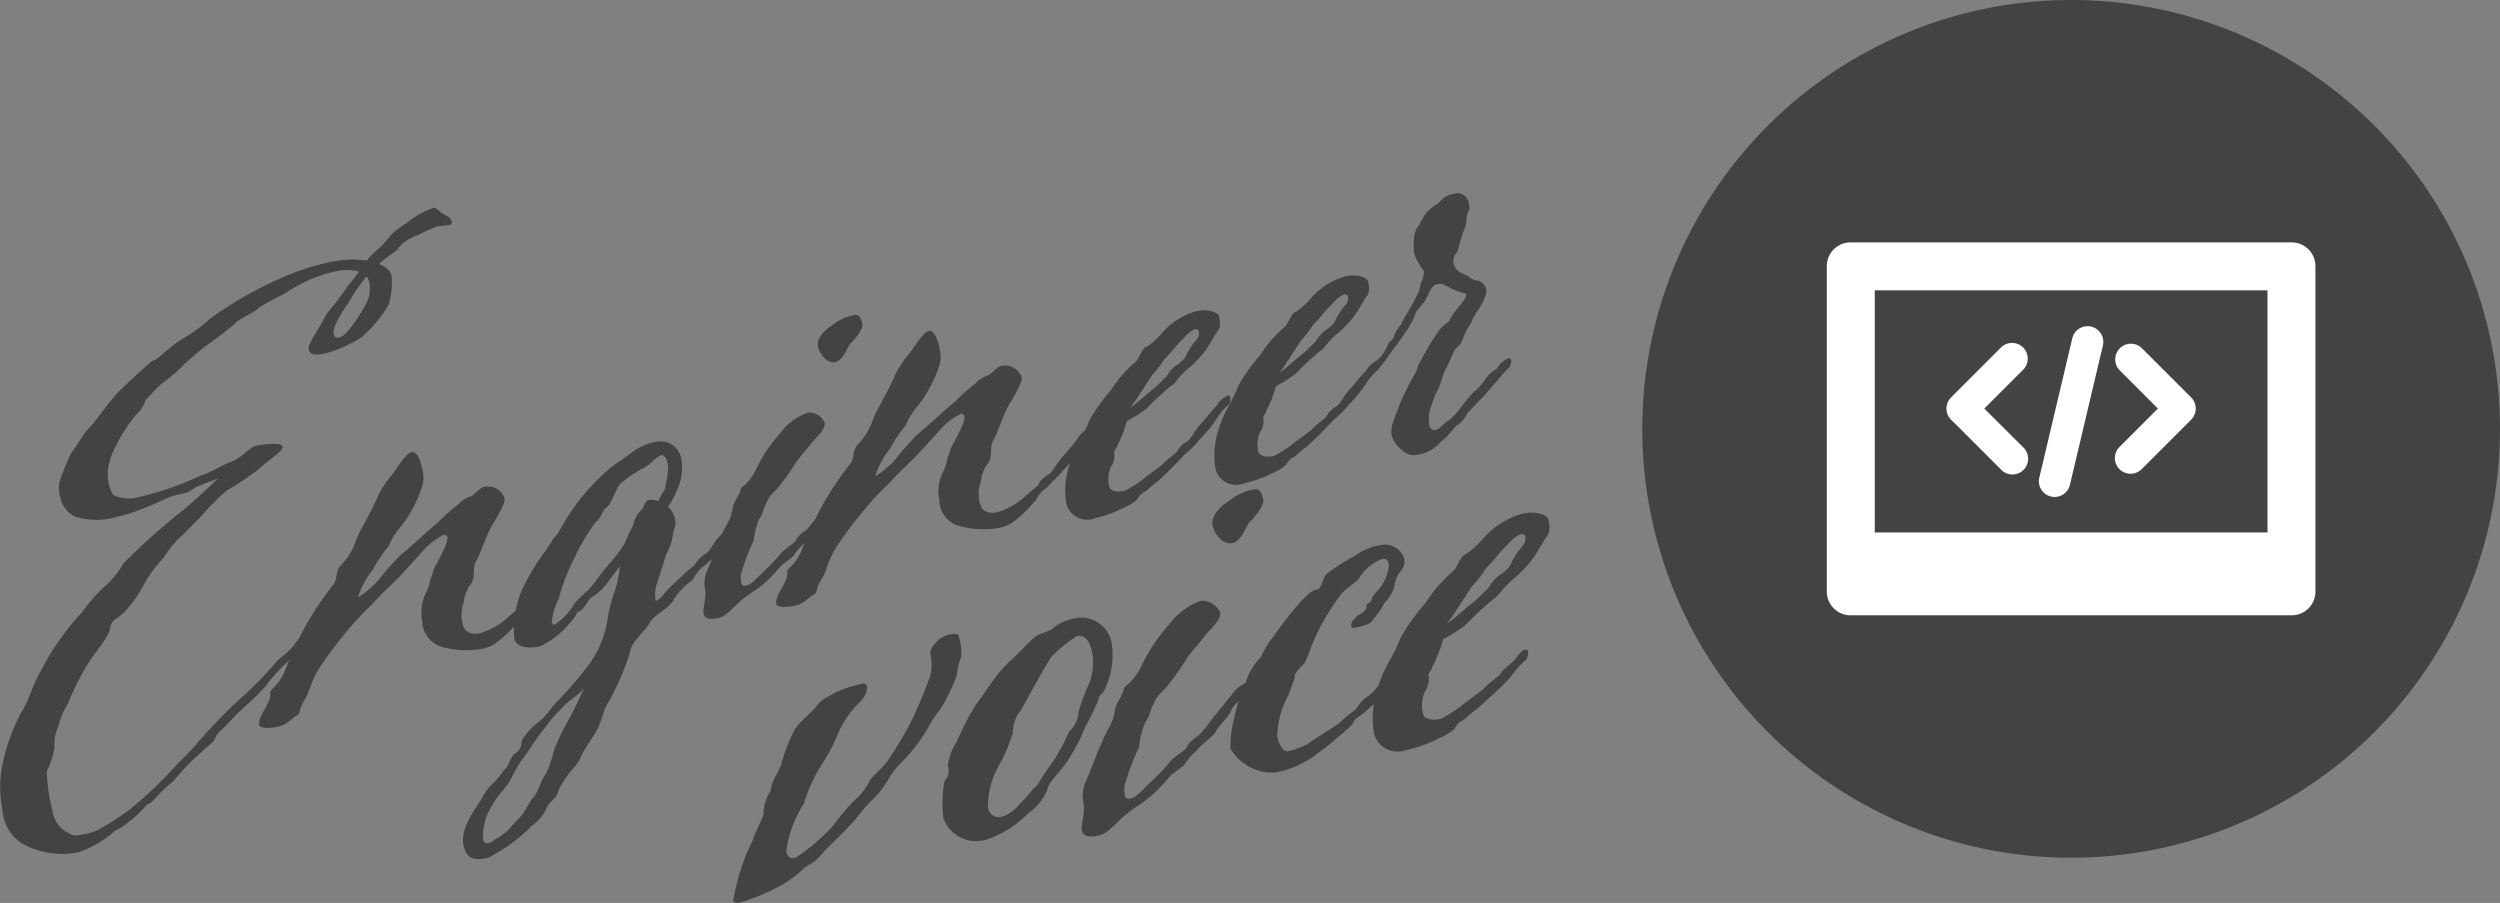<svg xmlns="http://www.w3.org/2000/svg" xmlns:xlink="http://www.w3.org/1999/xlink" width="122.551" height="44.262" viewBox="0 0 122.551 44.262"><rect x="0" y="0" width="122.551" height="44.262" fill="#808080" stroke="none"/><defs><clipPath id="a"><rect width="122.551" height="44.262" fill="#434343"/></clipPath></defs><g transform="translate(0 0)" clip-path="url(#a)"><path d="M13.031,51.337c-.518.566-1.034,1-1.454,1.4-.354.392-.716.75-.773.8-.262.2-.234.465-.413.576-.107.128-.32.246-.566.509A11.372,11.372,0,0,0,8.5,55.994c-.779.627-.937.973-1.182,1.1-.187.078-.279.271-.591.549a5.184,5.184,0,0,1-1.114.809A5.305,5.305,0,0,1,3.9,59.468,4.033,4.033,0,0,1,1.369,59.2,2.07,2.07,0,0,1,.177,57.769a1.754,1.754,0,0,1-.066-.43,5.589,5.589,0,0,1,.026-2.233,9.594,9.594,0,0,1,.9-2.471c.406-.609.5-1.247.987-2.081a10.918,10.918,0,0,1,1.046-1.684,9.751,9.751,0,0,1,.907-1.1A9.8,9.8,0,0,1,5.051,46.52a4.158,4.158,0,0,0,.99-1.191,32.825,32.825,0,0,1,3.036-2.7c1.082-.939,1.609-1.473,1.609-1.473-.057.047-.6.209-.847.335-.325.076-.409.3-.832.4a3.728,3.728,0,0,0-.772.215c-.342.149-1.084.493-1.686.7A4.287,4.287,0,0,1,5.874,43a3.571,3.571,0,0,1-2.186.031,1.353,1.353,0,0,1-.738-.958,1.7,1.7,0,0,1-.037-.745A12.883,12.883,0,0,1,3.5,39.892c.371-.464.548-.882.852-1.194.287-.238.934-1.281,1.632-1.958.674-.637,1.183-1.1,1.469-1.338.317-.108.417-.269.762-.555a6.388,6.388,0,0,1,.761-.555,7.281,7.281,0,0,0,1.318-.96,18.626,18.626,0,0,1,3.414-1.963,11.647,11.647,0,0,1,2.319-.782,6.16,6.16,0,0,1,1.3-.166l.663.05a2.578,2.578,0,0,1,.354-.391,5.337,5.337,0,0,0,.88-.925c.517-.429.646-.459.877-.651a4.184,4.184,0,0,1,1.158-.614c.13-.03.3.239.562.349.232.117.288.206.326.369.015.065-.042.112-.107.127a5.083,5.083,0,0,0-.632.079,8.9,8.9,0,0,0-.93.423,2.234,2.234,0,0,0-.9.553c-.084.225-.344.286-.943.8a.1.1,0,0,1-.057.048c.346.159.561.349.607.543a3.3,3.3,0,0,1-.161,1.511,6.677,6.677,0,0,1-1.286,1.534A6.6,6.6,0,0,1,16,35.016c-.553.129-.8.085-.863-.175-.046-.195.094-.33.228-.636A12.15,12.15,0,0,0,16,33.1a14.28,14.28,0,0,0,1.049-1.376c.19-.216.372-.464.553-.712a2.443,2.443,0,0,0-1.165,0,7.118,7.118,0,0,0-1.244.394,10.246,10.246,0,0,0-1.274.709,10.281,10.281,0,0,0-1.274.709c-.189.215-.914.488-1.128.743a13.806,13.806,0,0,1-1.13.881,12.965,12.965,0,0,0-1.435,1.192,7.794,7.794,0,0,1-1,.851c-.484.421-.493.527-.805.805a1.757,1.757,0,0,1-.505.769,7.278,7.278,0,0,0-.954,1.491,3.151,3.151,0,0,0-.4,1.224,1.938,1.938,0,0,0,.047.64,1.615,1.615,0,0,0,.234.562,1.809,1.809,0,0,0,1.221.092A14.9,14.9,0,0,0,9.83,41.016c.545-.161,1.044-.518,1.613-.72.465-.212.771-.66,1.128-.744.293-.068,1.225-.184,1.278.043s-.674.637-1.092,1.044a13.168,13.168,0,0,1-1.628,1.1,12.842,12.842,0,0,0-1.06,1.036c-.239.3-.748.757-1.02,1.061a4.991,4.991,0,0,0-1.022,1.2A7.341,7.341,0,0,0,7.137,46.2a6.3,6.3,0,0,1-.887,1.338c-.4.5-.777.49-.847.917-.029.316-.286.684-.864,1.436A12.232,12.232,0,0,0,3.33,52.2a3.534,3.534,0,0,0-.462,1.1,1.993,1.993,0,0,0-.195,1.073,4.771,4.771,0,0,1-.382,1.152,9.6,9.6,0,0,0,.285,1.955,1.446,1.446,0,0,0,1.1,1.182,2.878,2.878,0,0,0,.592-.1,1.845,1.845,0,0,0,.6-.209,16.073,16.073,0,0,0,1.43-.917,20.528,20.528,0,0,0,2.275-2.143c.411-.439.723-.717,1.044-1.1A26.639,26.639,0,0,1,11.8,51.933a18.148,18.148,0,0,0,1.743-1.778c.075-.12.549-.436.789-.733.107-.127.314-.416.585-.719s.611-.76.792-1.008c.272-.3.536-.639.7-.677.065-.015.1.009.112.042a.707.707,0,0,1-.134.305,9.83,9.83,0,0,1-.6.825c-.289.376-.693.847-.9,1.136-.092.192-.616.589-.855.885a7.2,7.2,0,0,0-1.005,1.126m4.937-20.07a7.878,7.878,0,0,0-.87,1.265c-.157.208-.82,1.186-.743,1.51.046.2.126.245.288.207.422-.1,1.1-1.286,1.3-1.64a1.606,1.606,0,0,0,.162-1.066.726.726,0,0,0-.093-.252.032.032,0,0,1-.04-.024" transform="translate(0 -17.704)" fill="#434343"/><path d="M42.771,61.539a1.5,1.5,0,0,1-.055.938,5.789,5.789,0,0,1-.427.957,5.3,5.3,0,0,1-.58.889,3.625,3.625,0,0,0-.6.962,6.406,6.406,0,0,0-.762,1.137,4.294,4.294,0,0,0-.741,1.373,4.8,4.8,0,0,0,.975-.81,12.973,12.973,0,0,1,1.054-1.206c1-.851,1.527-1.385,1.879-1.639a7.669,7.669,0,0,1,.993-.884,1.411,1.411,0,0,1,.654-.427c.155-.07.419-.406.614-.452a.867.867,0,0,1,1.019.55c.046.194-.2.628-.537,1.222a.5.5,0,0,0-.1.16c-.358.666-.538,1.359-.763,1.721-.191.353-.011.687-.227,1.081a1.683,1.683,0,0,0-.37.909,1.848,1.848,0,0,0-.049,1.109c.091.39.462.509.851.417a3.472,3.472,0,0,0,1.388-.8c.2-.183.639-.492.674-.637.009-.105.354-.392.541-.469.082-.088.331-.489.571-.785.247-.264.593-.687.75-.9a1.337,1.337,0,0,1,.623-.557.183.183,0,0,1,.136.14.533.533,0,0,1-.037.283,3.57,3.57,0,0,0-.626.694,6.692,6.692,0,0,1-.825,1.015c-.125.2-.558.542-.74.79a1.368,1.368,0,0,0-.543.607A6.527,6.527,0,0,1,46.4,70.012a1.693,1.693,0,0,1-.619.282,3.078,3.078,0,0,1-.632.08,4.239,4.239,0,0,1-1.591-.21,1.4,1.4,0,0,1-.763-.919.56.56,0,0,1-.02-.235,2.147,2.147,0,0,1,.151-1.406c.241-.434.18-.693.313-.861a1.606,1.606,0,0,1,.261-.644c.109-.266.557-.987.489-1.279-.008-.033-.1-.115-.161-.1a3.345,3.345,0,0,0-.908.658l-1.309,1.437c-.362.359-.871.82-1.332,1.34a13.431,13.431,0,0,0-1.366,1.484,19.56,19.56,0,0,0-1.224,1.657c-.44.754-.412,1.022-.653,1.455-.356.529-.238.741-.393.812-.245.126-.509.462-.866.545-.422.1-.893.14-1-.039-.083-.358.3-.789.472-1.207a.848.848,0,0,0,.062-.323c-.023-.1,0-.138.109-.266a2.427,2.427,0,0,0,.613-.9,20.016,20.016,0,0,1,1.121-2.387,16.787,16.787,0,0,1,1.225-1.794c.289-.376.058-.63.445-1.029a3.193,3.193,0,0,0,.69-1.155c.144-.411.4-.779.51-1.045A10.15,10.15,0,0,0,40.6,62.8a4.785,4.785,0,0,1,.712-1.057c.257-.369.655-1.01.915-1.071.293-.068.447.444.545.866" transform="translate(-22.062 -38.508)" fill="#434343"/><path d="M72.516,63c.1.423-.046.388-.093.775a2.8,2.8,0,0,1-.347,1.006c-.146.549-.213.7-.409,1.329a1.6,1.6,0,0,0-.087.946,1.252,1.252,0,0,0,.451-.414,9.932,9.932,0,0,1,.838-.813c.157-.208.606-.485.673-.637a1.592,1.592,0,0,1,.477-.454c.212-.118.363-.5.636-.8.279-.271.585-.72.775-.935a1.182,1.182,0,0,1,.632-.525c.033-.008.08.05.1.115a.545.545,0,0,1-.062.323c-.125.2-.409.3-.593.687a8.8,8.8,0,0,1-.825,1.015,6.529,6.529,0,0,1-.87.82,1.851,1.851,0,0,0-.413.577,3.2,3.2,0,0,0-.987,1.053c-.339.457-1,.714-1.15,1.092-.167.313-.888.893-.944,1.385a12.271,12.271,0,0,1-1.141,2.6c-.142.273-.228.636-.337.9-.087.363-.672,1.082-.923,1.621-.194.491-.5.632-.77,1.105a2.528,2.528,0,0,0-.425.819c-.1.16-.427.374-.5.632a2.263,2.263,0,0,1-.725.855,8.129,8.129,0,0,1-2.137,1.562c-.682.16-1.053.041-1.2-.576-.2-.845.57-1.813.869-2.294a2.732,2.732,0,0,1,.628-.832c.3-.311.421-.544.561-.68.2-.183.194-.491.448-.721a.647.647,0,0,0,.333-.626,3.005,3.005,0,0,1,.758-.863,3.3,3.3,0,0,0,.765-.83,22.634,22.634,0,0,0,1.73-1.981,4.8,4.8,0,0,0,.632-1.107,5.526,5.526,0,0,0,.307-1.031,7,7,0,0,1,.286-1.266,5.54,5.54,0,0,0,.338-1.484l-.653.872a2.856,2.856,0,0,1-.8.7c-.132.168-.341.594-.568.648-.13.03-.06.185-.446.584a4.332,4.332,0,0,1-1.418,1.119c-.488.114-1.175.1-1.282-.351a4.909,4.909,0,0,1,.41-2.495A11.507,11.507,0,0,1,66.2,64.552c.356-.529.4-.642.488-.7s.391-.674.672-1.083a9.74,9.74,0,0,1,1.139-1.431,9.14,9.14,0,0,1,.813-.773c.434-.341.7-.507,1-.713a2.681,2.681,0,0,1,1.264-.6,1.041,1.041,0,0,1,1.235.739,2.572,2.572,0,0,1-.069,1.319,4.587,4.587,0,0,1-.56,1.124,1.3,1.3,0,0,1,.339.572m-5.483,9.232a6.655,6.655,0,0,0-.89,1.031,10.365,10.365,0,0,0-.852,1.193,6.49,6.49,0,0,0-.8,1.283c-.283.546-.568.647-.976,1.393a2.734,2.734,0,0,0-.409,1.329,1.019,1.019,0,0,0,0,.275.211.211,0,0,0,.281.174c.2-.046.352-.253.514-.291.647-.46.477-.454.871-.821.5-.494.573-.922.827-1.153.19-.215.4-.916.592-1.132a6.753,6.753,0,0,0,.407-1.191,13.4,13.4,0,0,1,.619-1.31,17.866,17.866,0,0,0,.86-1.743c-.109.266-.8.667-1.042.963M72.056,61.33a2.721,2.721,0,0,0,.119-.953c-.053-.227-.106-.455-.316-.474-.26.061-.484.422-.851.61a6.044,6.044,0,0,0-1.211.831c-.274.441-.42.989-.657,1.148-.155.07-.226.5-.52.7a11.8,11.8,0,0,0-1.214,2.134,8.848,8.848,0,0,0-.583,1.61,3.125,3.125,0,0,0-.342,1.176.149.149,0,0,0,.128.107,2.881,2.881,0,0,0,.962-1.013c.346-.424.706-.645.938-.973.289-.376.389-.536.792-1.008a6.753,6.753,0,0,0,.735-.96,9.362,9.362,0,0,1,.435-.924,1.463,1.463,0,0,1,.433-.786c.107-.128.144-.41.339-.456a.931.931,0,0,1,.461.064c.244-.571.363-.5.353-.836" transform="translate(-39.432 -37.591)" fill="#434343"/><path d="M98.219,54.55a8.54,8.54,0,0,1-.74.79c-.394.366-.794.562-1.138.848-.319.247-.8.838-1.155.922-.325.076-.7.095-.766-.2-.061-.26.106-.573.082-1.115a1.6,1.6,0,0,1,.055-.938c.192-.353.591-1.577,1-2.324.391-.674.148-.686.439-1.2.39-.674.1-.468.416-.714a2.578,2.578,0,0,0,.571-.785,7.282,7.282,0,0,1,1.168-1.747,2.944,2.944,0,0,1,1.367-1.039.854.854,0,0,1,.834.491c.061.26-.326.659-.548.882-.207.288-.536.639-.825,1.015a13.206,13.206,0,0,1-.794,1.145c-.232.328-.509.461-.66.839-.15.241-.221.669-.385.844a3.641,3.641,0,0,0-.267,1.056,10.714,10.714,0,0,0-.633,1.69,2.193,2.193,0,0,0,.019.373c.03.13.11.18.273.142.26-.061.549-.437.943-.8a7.944,7.944,0,0,0,.741-.79c.189-.215.7-.507.738-.652.01-.1.321-.384.476-.454a7.054,7.054,0,0,0,.636-.8c.247-.263.585-.719.775-.935a1.4,1.4,0,0,1,.6-.517c.065-.015.112.043.128.107a.541.541,0,0,1-.062.323c-.124.2-.409.3-.658.7-.152.378-.611.759-.7.985-.157.208-.656.565-.838.813a2.612,2.612,0,0,0-.511.6s-.262.2-.581.445M102.2,42.721c.053.227-.425.819-.572.922-.165.175-.353.836-.743.927s-.764-.335-.862-.758c-.091-.39.352-.837.655-1.01a2.394,2.394,0,0,1,1.109-.533c.292-.069.36.224.414.451" transform="translate(-59.925 -26.824)" fill="#434343"/><path d="M112.179,45.31a1.5,1.5,0,0,1-.055.938,5.788,5.788,0,0,1-.427.957,5.276,5.276,0,0,1-.58.889,3.625,3.625,0,0,0-.6.962,6.387,6.387,0,0,0-.762,1.137,4.294,4.294,0,0,0-.741,1.373,4.786,4.786,0,0,0,.975-.81,13.028,13.028,0,0,1,1.054-1.206c1-.851,1.527-1.385,1.879-1.639a7.62,7.62,0,0,1,.993-.884,1.409,1.409,0,0,1,.654-.427c.154-.07.419-.406.614-.452a.867.867,0,0,1,1.02.55c.045.195-.2.628-.537,1.222a.5.5,0,0,0-.1.16c-.358.666-.538,1.359-.763,1.72-.191.353-.011.688-.227,1.081a1.686,1.686,0,0,0-.37.909,1.852,1.852,0,0,0-.049,1.108c.091.39.461.509.851.417a3.475,3.475,0,0,0,1.389-.8c.2-.183.638-.492.673-.637.009-.1.354-.391.541-.469.082-.088.331-.489.57-.785.247-.264.594-.687.751-.9a1.337,1.337,0,0,1,.623-.557.184.184,0,0,1,.136.14.537.537,0,0,1-.037.283,3.571,3.571,0,0,0-.626.694,6.711,6.711,0,0,1-.825,1.015c-.125.2-.559.542-.74.79a1.364,1.364,0,0,0-.543.607,6.523,6.523,0,0,1-1.117,1.084,1.69,1.69,0,0,1-.619.282,3.087,3.087,0,0,1-.633.08,4.242,4.242,0,0,1-1.591-.21,1.4,1.4,0,0,1-.763-.919.567.567,0,0,1-.02-.235,2.147,2.147,0,0,1,.151-1.406c.241-.434.181-.693.313-.861a1.6,1.6,0,0,1,.261-.644c.109-.266.557-.987.489-1.279-.008-.033-.1-.115-.161-.1a3.339,3.339,0,0,0-.908.658l-1.309,1.437c-.362.359-.871.82-1.332,1.34a13.5,13.5,0,0,0-1.366,1.484,19.627,19.627,0,0,0-1.223,1.656c-.44.754-.412,1.022-.653,1.455-.356.529-.238.741-.393.812-.245.126-.509.462-.866.545-.422.1-.893.14-1-.04-.084-.357.3-.789.472-1.207a.849.849,0,0,0,.062-.323c-.023-.1,0-.137.109-.265a2.422,2.422,0,0,0,.613-.9,20.017,20.017,0,0,1,1.121-2.387,16.748,16.748,0,0,1,1.225-1.794c.289-.376.058-.63.445-1.029a3.2,3.2,0,0,0,.689-1.155c.144-.411.4-.779.51-1.045a10.1,10.1,0,0,0,.584-1.165,4.77,4.77,0,0,1,.713-1.057c.256-.369.655-1.01.915-1.071.293-.068.447.444.545.866" transform="translate(-66.119 -28.207)" fill="#434343"/><path d="M145.484,48.29c-.027.178-.19.215-.144.41a.864.864,0,0,1-.163.621,1.51,1.51,0,0,0-.088.946c.069.293.481.3.774.23a6.522,6.522,0,0,0,.866-.545c.255-.231.851-.61,1.016-.786.157-.208.638-.492.706-.644a1.165,1.165,0,0,1,.476-.454c.18-.111.331-.489.6-.792.279-.271.585-.72.84-.95a1.122,1.122,0,0,1,.566-.51c.033-.008.08.05.1.115a.543.543,0,0,1-.061.323,2.84,2.84,0,0,0-.594.687,6.711,6.711,0,0,1-.825,1.015,5.549,5.549,0,0,1-.805.805,17.865,17.865,0,0,1-1.307,1.3,3.338,3.338,0,0,0-.516.429c-.27.166-.335.181-.477.454a2.686,2.686,0,0,1-.661.394,5.723,5.723,0,0,1-1.392.5,1.039,1.039,0,0,1-1.413-.766,4.048,4.048,0,0,1,.175-1.891,5.845,5.845,0,0,1,.487-1.141,6.556,6.556,0,0,0,.485-1.005,8.9,8.9,0,0,1,1.058-1.481,6.231,6.231,0,0,1,1.187-1.374c.2-.151.318-.691.578-.752a4.061,4.061,0,0,0,.789-.733,3.5,3.5,0,0,1,1.618-1c.585-.137,1.076.057,1.121.252.038.163.081.495,0,.583-.025.04.008.033-.042.113-.09.055-.391.674-.68,1.05a5.514,5.514,0,0,1-.888.893c-.394.366-.486.559-.6.655a12.923,12.923,0,0,0-1.354,1.241,8.108,8.108,0,0,1-.956.6,6.074,6.074,0,0,1-.472,1.207m1.693-2.726c.377-.294.559-.542.706-.645a2.18,2.18,0,0,1,.4-.5c.262-.2.507-.324.609-.622a3.318,3.318,0,0,1,.538-.778.591.591,0,0,0,.054-.355c-.015-.065-.16-.1-.193-.092a1.751,1.751,0,0,0-.574.477c-.287.239-.594.687-.93,1.006a4.45,4.45,0,0,1-.578.752c-.282.409-.9,1.411-1.094,1.626.384-.261.714-.613,1.065-.866" transform="translate(-90.721 -26.438)" fill="#434343"/><path d="M165.507,43.608c-.027.178-.19.215-.144.411a.864.864,0,0,1-.163.621,1.506,1.506,0,0,0-.087.945c.068.293.481.3.774.23a6.555,6.555,0,0,0,.866-.545c.255-.231.851-.61,1.016-.786.157-.207.638-.492.706-.644a1.165,1.165,0,0,1,.476-.454c.18-.11.331-.489.6-.792.279-.271.586-.72.84-.95a1.124,1.124,0,0,1,.566-.51c.033-.008.08.05.1.115a.546.546,0,0,1-.062.323,2.851,2.851,0,0,0-.593.687,6.707,6.707,0,0,1-.825,1.015,5.548,5.548,0,0,1-.805.805,17.927,17.927,0,0,1-1.307,1.3,3.359,3.359,0,0,0-.516.429c-.27.166-.335.181-.477.454a2.719,2.719,0,0,1-.662.394,5.723,5.723,0,0,1-1.392.5A1.039,1.039,0,0,1,163,46.387a4.046,4.046,0,0,1,.175-1.891,5.847,5.847,0,0,1,.487-1.142,6.566,6.566,0,0,0,.485-1,8.876,8.876,0,0,1,1.059-1.481,6.2,6.2,0,0,1,1.186-1.374c.2-.151.318-.691.578-.752a4.058,4.058,0,0,0,.788-.733,3.5,3.5,0,0,1,1.618-1c.585-.137,1.076.057,1.121.252.038.163.081.495,0,.583-.025.04.008.033-.042.112-.089.055-.39.674-.68,1.05a5.5,5.5,0,0,1-.888.893c-.394.366-.486.559-.6.655a12.916,12.916,0,0,0-1.354,1.242,8.134,8.134,0,0,1-.956.6,6.062,6.062,0,0,1-.472,1.207m1.693-2.726c.377-.294.559-.541.706-.645a2.189,2.189,0,0,1,.4-.5c.262-.2.507-.324.609-.622a3.327,3.327,0,0,1,.538-.777.589.589,0,0,0,.054-.355c-.015-.065-.161-.1-.193-.092a1.744,1.744,0,0,0-.573.477c-.287.239-.594.687-.93,1.006a4.45,4.45,0,0,1-.578.752c-.282.409-.9,1.411-1.094,1.626.384-.261.714-.612,1.065-.866" transform="translate(-103.43 -23.466)" fill="#434343"/><path d="M189.51,35.812c-.025.04-.444.446-.493.527-.172.143-.247.263-.362.359a1.29,1.29,0,0,1-.478.592c-.187.078-.339.457-.806.805a1.918,1.918,0,0,1-1.248.669c-.487.114-1.085-.535-1.183-.957s.192-.936.329-1.379a14.708,14.708,0,0,1,.885-1.783,1.844,1.844,0,0,1,.268-.611,10.966,10.966,0,0,1,.69-1.155,1.875,1.875,0,0,1,.633-.662,2.954,2.954,0,0,1,.431-.649c.215-.256.454-.552.416-.714a3.1,3.1,0,0,1-.942-.362c-.265-.11-.24-.15-.533-.081-.228.053-.346.424-.513.737-.092.193-.379.431-.5.664a1.862,1.862,0,0,1-.3.618c-.052.218-.182.248-.249.4s-.521.7-.852,1.193a5.138,5.138,0,0,1-.618.727.448.448,0,0,1-.209-.157c-.03-.13.117-.232.561-.679.381-.569.351-.7.416-.714a.529.529,0,0,0,.224-.361,2.34,2.34,0,0,1,.306-.449c.176-.418.647-1.042.925-1.758-.013-.2.261-.643.2-.9a2.857,2.857,0,0,1-.473-.85,1.5,1.5,0,0,1-.005-.17c-.043-.333.008-1,.212-1.146a6.073,6.073,0,0,1,.366-.634,2.92,2.92,0,0,1,.631-.524,1.188,1.188,0,0,1,.752-.45.57.57,0,0,1,.729.481c.076.325,0,.275-.056.492-.092.194,0,.446-.208.871a6.58,6.58,0,0,0-.23.773c-.086.363-.182.248-.268.611.015.065,0,.138.013.2a.8.8,0,0,0,.422.484c.37.119.416.314.731.343a.541.541,0,0,1,.447.444c.061.26-.281.854-.462,1.1-.232.328-.251.538-.383.706a2.176,2.176,0,0,0-.3.618.889.889,0,0,1-.339.456c-.157.208-.411.884-.51,1.044-.132.168-.248.846-.479,1.175a7.637,7.637,0,0,0-.323.966,2.3,2.3,0,0,0,.007.615.273.273,0,0,0,.354.191c.162-.038.336-.318.638-.492a4.046,4.046,0,0,0,.6-.654,6.508,6.508,0,0,1,.561-.68,3.045,3.045,0,0,0,.626-.694,1.417,1.417,0,0,1,.541-.469.972.972,0,0,1,.566-.509c.065-.015.112.042.127.107a.688.688,0,0,1-.094.33,8.495,8.495,0,0,0-.626.694Z" transform="translate(-116.716 -16.462)" fill="#434343"/><path d="M107.062,89.5a21.072,21.072,0,0,0,1.007-2.389,2.337,2.337,0,0,0,.006-.98c-.078-.334.278-.653.475-.816a1.215,1.215,0,0,1,.5-.2c.186-.043.38-.05.415.1a2.94,2.94,0,0,1,.115.991,3.388,3.388,0,0,0-.217.912,9.651,9.651,0,0,1-.679,1.45c-.105.22-.424.53-.72,1.108a8.222,8.222,0,0,1-1.481,1.873c-.432.492-.54.87-1,1.409a9.3,9.3,0,0,0-1.025,1.14c-.367.438-1.006,1.057-1.578,1.622-.546.676-.618.536-1.077.917a5.322,5.322,0,0,1-1.383.95,11.8,11.8,0,0,1-1.61.65c-.223.052-.38.05-.406-.062a10.34,10.34,0,0,1,.951-2.963c.06-.249.383-.873.528-1.259a2.209,2.209,0,0,1,.351-1.178c.092-.609.306-.7.519-1.3a9.011,9.011,0,0,1,.607-1.59c.116-.34,1.006-1.057,1.119-1.24.228-.366.561-.445.935-.688a6.851,6.851,0,0,1,1.384-.441.176.176,0,0,1,.155.16c.043.185-.073.526-.495.9a4.943,4.943,0,0,0-1,1.6,9.771,9.771,0,0,1-.855,1.531,8.37,8.37,0,0,0-.738,1.7A5.789,5.789,0,0,0,101,95.735c.1.408.281.365.467.322a9.552,9.552,0,0,0,1.827-1.563,10.407,10.407,0,0,1,1.074-1.269,3.111,3.111,0,0,0,.669-.822c.153-.349.5-.547.894-1.031a19.948,19.948,0,0,0,1.129-1.869" transform="translate(-62.458 -54.015)" fill="#434343"/><path d="M134.763,84.142a3.878,3.878,0,0,1-.416,2.407c-.328.272-.134.266-.361.633a6.338,6.338,0,0,1-.506,1.019,8.635,8.635,0,0,1-1.037,1.926c-.726.913-.744.839-.871,1.3a2.982,2.982,0,0,1-.923,1.077,5.238,5.238,0,0,1-1.942,1.237,1.714,1.714,0,0,1-2.194-1.014,6.276,6.276,0,0,1,.046-1.811.787.787,0,0,0,.169-.783,2.829,2.829,0,0,1,.434-1.158,15.49,15.49,0,0,1,.886-1.734c.416-.566.643-.934.973-1.363a5.829,5.829,0,0,1,.838-.939c.356-.318.76-.765,1.052-1.029s.53-.241.913-.449a2.284,2.284,0,0,1,1.127-.538,1.512,1.512,0,0,1,1.812,1.22m-2.941.649c-.265.375-.759,1.274-1.5,2.621a1.715,1.715,0,0,0-.405,1.113,7.837,7.837,0,0,1-.681,1.607,4.013,4.013,0,0,0-.54,2.045.537.537,0,0,0,.733.455,1.82,1.82,0,0,0,.832-.625c.356-.318.49-.584.846-.9.227-.366.4-.641.87-1.3a11.207,11.207,0,0,0,.7-1.339,1.445,1.445,0,0,0,.469-1.01,10.756,10.756,0,0,1,.51-1.333,2.82,2.82,0,0,0,.127-1.634c-.139-.594-.414-.764-.748-.687a7.585,7.585,0,0,0-1.217.989" transform="translate(-80.266 -52.612)" fill="#434343"/><path d="M149.522,79.7a9.764,9.764,0,0,1-.846.9c-.45.419-.907.643-1.3.97-.365.281-.912.957-1.32,1.053-.371.087-.8.108-.875-.226-.069-.3.121-.655.094-1.275a1.821,1.821,0,0,1,.062-1.072c.219-.4.675-1.8,1.141-2.655.446-.77.169-.783.5-1.37.446-.77.11-.534.475-.816a2.94,2.94,0,0,0,.652-.9,8.33,8.33,0,0,1,1.334-2A3.365,3.365,0,0,1,151,71.129a.975.975,0,0,1,.953.56c.07.3-.372.752-.626,1.007-.236.329-.612.73-.942,1.16a14.951,14.951,0,0,1-.908,1.309c-.264.375-.581.527-.755.959-.171.275-.252.764-.44.965a4.149,4.149,0,0,0-.3,1.206,12.226,12.226,0,0,0-.723,1.931,2.49,2.49,0,0,0,.021.426c.035.149.126.206.312.162.3-.07.627-.5,1.077-.917a9.018,9.018,0,0,0,.846-.9c.216-.246.8-.579.843-.745.011-.12.367-.438.544-.519a8.046,8.046,0,0,0,.726-.914c.282-.3.669-.822.885-1.068a1.6,1.6,0,0,1,.684-.591c.074-.018.129.048.146.122a.618.618,0,0,1-.07.368c-.142.229-.468.345-.752.8-.173.432-.7.867-.794,1.125-.179.237-.749.645-.957.928a2.984,2.984,0,0,0-.584.685s-.3.227-.664.508m4.552-13.513c.061.26-.486.936-.654,1.053-.188.2-.4.955-.849,1.059s-.872-.383-.985-.866c-.1-.445.4-.955.748-1.153a2.741,2.741,0,0,1,1.267-.61c.334-.078.412.256.473.516" transform="translate(-92.145 -41.675)" fill="#434343"/><path d="M171.045,77.12c-.052-.223.125-.3.275-.5.132-.108.531-.241.462-.538-.008-.038.028-.046.131-.109.225-.209,0-.157.378-.558a2.163,2.163,0,0,0,.593-1.313c-.061-.26-.115-.326-.375-.265a2.228,2.228,0,0,0-1.02.826c-.162.312-.8.617-1.023.983a11.939,11.939,0,0,0-.776,1.2,8.726,8.726,0,0,0-.63,1.321,5.33,5.33,0,0,1-.327.781,2.469,2.469,0,0,0-.461.538c.043.186-.2.635-.312,1.012a4.266,4.266,0,0,0-.549,2.007c.122.52.3.791.562.73a4.341,4.341,0,0,0,.9-.329c.037-.009.065-.054.1-.063.365-.281,1.4-.875,1.588-1.076.216-.247.767-.571.806-.736a1.823,1.823,0,0,1,.545-.519,3.709,3.709,0,0,0,.763-.922c.282-.3.632-.813.886-1.068a1.856,1.856,0,0,1,.61-.573c.157,0,.24.022.257.1a.531.531,0,0,1-.144.386c-.179.238-.431.336-.678.785-.173.432-.735.877-.868,1.142-.106.22-.713.637-.995.937-.291.264-.411.253-.562.445-.059.249-.695.711-.985.974s-.73.562-.927.726a4.887,4.887,0,0,1-1.955.848,2.379,2.379,0,0,1-2.192-1.171,4.666,4.666,0,0,1,.17-1.449,8.016,8.016,0,0,1,.564-1.776,3.076,3.076,0,0,1,.759-1.274,4.092,4.092,0,0,1,.5-.862c.245-.292.463-.7,1.17-1.526.678-.785.818-.857,1.115-.926.243-.135.193-.515.446-.77a10.233,10.233,0,0,1,1.364-.867,2.806,2.806,0,0,1,1.21-.518,1.007,1.007,0,0,1,1.193.582c.112.483-.1.572-.3.893a2.1,2.1,0,0,0-.175.588,2.076,2.076,0,0,1-.484.779,3.836,3.836,0,0,1-.558.8c-.1.221-.439.3-.773.377-.112.026-.26.061-.286-.05" transform="translate(-104.799 -46.419)" fill="#434343"/><path d="M189.347,78.4a3.784,3.784,0,0,0-.59.49c-.308.189-.382.207-.544.519a3.14,3.14,0,0,1-.756.451,6.546,6.546,0,0,1-1.59.567,1.187,1.187,0,0,1-1.614-.875,4.617,4.617,0,0,1,.2-2.16,6.645,6.645,0,0,1,.556-1.3,7.546,7.546,0,0,0,.554-1.147,10.131,10.131,0,0,1,1.209-1.692,7.1,7.1,0,0,1,1.355-1.569c.234-.172.363-.79.661-.859a4.615,4.615,0,0,0,.9-.837,4,4,0,0,1,1.849-1.137c.668-.156,1.229.065,1.281.287.043.186.094.566,0,.666-.029.045.009.037-.048.129-.1.063-.446.77-.777,1.2a6.33,6.33,0,0,1-1.014,1.02c-.45.418-.555.639-.687.748a14.7,14.7,0,0,0-1.547,1.419,9.268,9.268,0,0,1-1.092.686,6.9,6.9,0,0,1-.539,1.379c-.031.2-.216.246-.164.469a.989.989,0,0,1-.187.709,1.726,1.726,0,0,0-.1,1.08c.078.334.549.341.884.263a7.548,7.548,0,0,0,.989-.623c.291-.264.972-.7,1.16-.9.179-.238.73-.562.806-.737.049-.129.385-.364.544-.519.291-.264.378-.558.638-.619.075-.018.129.048.146.122a.78.78,0,0,1-.107.377,4.111,4.111,0,0,0-.715.794c-.461.539-1.117,1.083-1.661,1.6m-.3-5.136c.43-.336.638-.619.806-.737a2.49,2.49,0,0,1,.453-.576c.3-.226.579-.37.7-.71a3.786,3.786,0,0,1,.614-.888.677.677,0,0,0,.062-.406c-.018-.075-.183-.114-.221-.105a2,2,0,0,0-.655.545c-.328.272-.678.785-1.062,1.149a5.048,5.048,0,0,1-.661.859c-.321.466-1.033,1.611-1.249,1.858.439-.3.815-.7,1.217-.989" transform="translate(-116.913 -43.669)" fill="#434343"/><path d="M262.46,21.023A21.023,21.023,0,1,1,241.437,0,21.023,21.023,0,0,1,262.46,21.023" transform="translate(-139.909 0)" fill="#434343"/><path d="M263.9,52.2a.77.77,0,1,0,1.14-1.035c-.016-.018-.034-.036-.052-.053L263.1,49.232l1.883-1.883a.77.77,0,0,0-1.033-1.142.646.646,0,0,0-.055.055l-2.426,2.426a.77.77,0,0,0,0,1.087Z" transform="translate(-165.829 -29.204)" fill="#fff"/><path d="M284.069,52.261a.77.77,0,0,0,1.087,0l2.427-2.427a.77.77,0,0,0,0-1.087l-2.427-2.427a.769.769,0,0,0-1.087,1.087l1.883,1.883-1.883,1.882a.77.77,0,0,0,0,1.088" transform="translate(-180.171 -29.262)" fill="#fff"/><path d="M274.247,52.164a.768.768,0,0,0,.926-.571l1.617-6.83a.769.769,0,0,0-1.5-.354l-1.617,6.83a.768.768,0,0,0,.571.925h0" transform="translate(-173.705 -27.825)" fill="#fff"/><path d="M267.975,32.534H246.345a1.16,1.16,0,0,0-1.161,1.16h0V49.653a1.16,1.16,0,0,0,1.16,1.16h5.08v0h11.844v0h4.707a1.16,1.16,0,0,0,1.16-1.16h0V33.694a1.16,1.16,0,0,0-1.16-1.16Zm-1.19,14.219H247.534V34.884h19.251Z" transform="translate(-155.632 -20.651)" fill="#fff"/></g></svg>